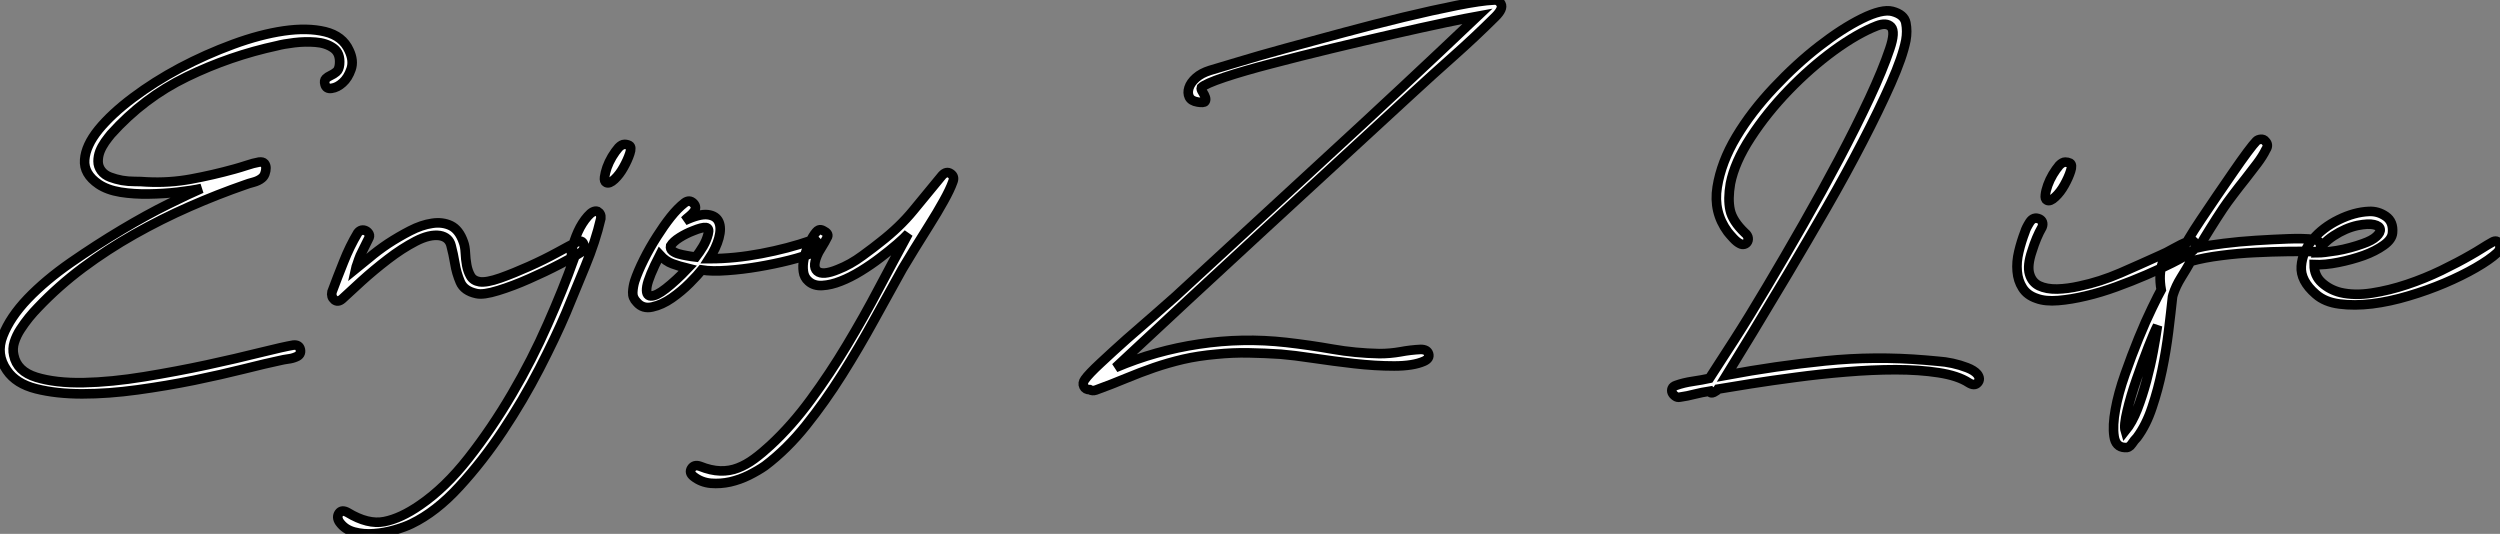 <?xml version="1.0" standalone="no"?>
<svg xmlns="http://www.w3.org/2000/svg" viewBox="-1.498 -42.007 260.916 55.72"><rect x="-1.498" y="-42.007" width="260.916" height="55.72" fill="#808080" stroke="none"/><path d="M25.54-25.09L25.54-25.09Q25.93-25.14 26.10-24.95Q26.26-24.75 26.26-24.47Q26.26-24.19 26.15-23.88Q26.04-23.58 25.82-23.41L25.82-23.41Q25.48-23.13 24.95-22.99Q24.42-22.85 24.14-22.74L24.14-22.74Q21.22-21.73 18.28-20.44Q15.34-19.15 12.52-17.56Q9.69-15.96 7.14-14.06Q4.59-12.15 2.46-9.91L2.46-9.91Q2.02-9.46 1.54-8.88Q1.06-8.29 0.64-7.64Q0.22-7 0-6.30Q-0.22-5.60-0.06-4.93L-0.06-4.93Q0.28-3.25 2.30-2.63Q4.31-2.02 7.22-2.07Q10.14-2.13 13.55-2.69Q16.97-3.25 20.08-3.92Q23.18-4.59 25.65-5.21Q28.11-5.82 29.12-5.99L29.12-5.99Q29.74-6.05 29.85-5.52Q29.96-4.98 29.40-4.76L29.40-4.76Q29.01-4.59 28.56-4.54Q28.11-4.48 27.66-4.37L27.66-4.37Q26.32-4.09 23.97-3.50Q21.62-2.91 18.76-2.32Q15.90-1.74 12.85-1.32Q9.80-0.90 7.08-0.90Q4.37-0.90 2.27-1.43Q0.17-1.96-0.78-3.36L-0.78-3.36Q-1.96-5.04-1.20-6.97Q-0.45-8.90 1.40-10.84Q3.25-12.77 5.91-14.62Q8.57-16.46 11.20-18.03Q13.83-19.60 16.10-20.72Q18.37-21.84 19.54-22.34L19.54-22.34Q18.54-22.12 17.05-21.95Q15.57-21.78 14.03-21.76Q12.49-21.73 11.09-21.95Q9.69-22.18 8.79-22.79L8.79-22.79Q7.22-23.86 7.34-25.34Q7.45-26.82 8.79-28.48Q10.14-30.13 12.38-31.81Q14.62-33.49 17.30-34.92Q19.99-36.34 22.82-37.38Q25.65-38.42 28.11-38.78Q30.58-39.14 32.42-38.70Q34.27-38.25 34.94-36.74L34.94-36.74Q35.45-35.67 35.14-34.78Q34.83-33.88 34.27-33.38Q33.71-32.87 33.12-32.79Q32.54-32.70 32.42-33.21L32.42-33.21Q32.31-33.60 32.51-33.80Q32.70-33.99 33.01-34.13Q33.32-34.27 33.60-34.50Q33.88-34.72 33.94-35.28L33.94-35.28Q34.05-36.46 33.29-36.99Q32.54-37.52 31.44-37.60Q30.35-37.69 29.20-37.55Q28.06-37.41 27.44-37.24L27.44-37.24Q22.51-36.18 18.00-33.99Q13.50-31.81 10.08-28L10.08-28Q9.80-27.66 9.46-27.19Q9.13-26.71 8.93-26.21Q8.74-25.70 8.74-25.17Q8.74-24.64 9.07-24.19L9.07-24.19Q9.41-23.74 10.00-23.52Q10.58-23.30 11.23-23.18Q11.87-23.07 12.54-23.07Q13.22-23.07 13.83-23.02L13.83-23.02Q16.18-22.90 18.45-23.32Q20.72-23.74 22.96-24.36L22.96-24.36Q23.58-24.53 24.25-24.75Q24.92-24.98 25.54-25.09ZM35.62-13.94L35.62-13.94Q36.12-14.34 37.02-15.09Q37.91-15.85 39.00-16.58Q40.10-17.30 41.30-17.92Q42.50-18.54 43.60-18.70Q44.69-18.87 45.56-18.45Q46.42-18.03 46.87-16.74L46.87-16.74Q47.04-16.30 47.07-15.62Q47.10-14.95 47.21-14.34Q47.32-13.72 47.60-13.22Q47.88-12.71 48.55-12.60L48.55-12.60Q49.28-12.49 50.71-12.99Q52.14-13.50 53.70-14.20Q55.27-14.90 56.64-15.65Q58.02-16.41 58.69-16.74L58.69-16.74Q59.25-17.02 59.42-16.52Q59.58-16.02 59.14-15.68L59.14-15.68Q58.46-15.23 56.95-14.45Q55.44-13.66 53.73-12.91Q52.02-12.15 50.48-11.68Q48.94-11.20 48.22-11.37L48.22-11.37Q46.93-11.65 46.54-12.57Q46.14-13.50 45.98-14.50Q45.81-15.51 45.58-16.38Q45.36-17.25 44.41-17.42L44.41-17.42Q43.34-17.58 41.89-16.83Q40.43-16.07 38.98-14.95Q37.52-13.83 36.23-12.66Q34.94-11.48 34.22-10.81L34.22-10.81Q33.77-10.42 33.40-10.72Q33.04-11.03 33.15-11.54L33.15-11.54Q33.71-13.05 34.36-14.67Q35-16.30 35.84-17.70L35.84-17.70Q36.01-17.92 36.23-17.98Q36.46-18.03 36.68-17.92Q36.90-17.81 37.02-17.58Q37.13-17.36 36.96-17.08L36.96-17.08Q36.57-16.30 36.32-15.79Q36.06-15.29 35.95-14.95Q35.84-14.62 35.76-14.39Q35.67-14.17 35.62-13.94ZM58.35-14.84L58.35-14.84Q58.02-15.12 58.21-16.02Q58.41-16.91 58.83-17.84Q59.25-18.76 59.84-19.43Q60.42-20.10 60.87-19.94L60.87-19.94Q61.26-19.71 61.21-19.21L61.21-19.21Q60.65-16.80 59.58-14.22Q58.52-11.65 57.57-9.35L57.57-9.35Q56.50-6.83 54.80-3.53Q53.09-0.22 50.99 2.94Q48.89 6.10 46.45 8.76Q44.02 11.42 41.44 12.66L41.44 12.66Q40.77 12.99 39.70 13.30Q38.64 13.61 37.55 13.69Q36.46 13.78 35.48 13.52Q34.50 13.27 33.94 12.49L33.94 12.49Q33.60 11.98 33.88 11.56Q34.16 11.14 34.78 11.48L34.78 11.48Q36.90 12.77 38.61 12.43Q40.32 12.10 42.34 10.70L42.34 10.70Q44.97 8.90 47.40 5.80Q49.84 2.69 51.94-0.90Q54.04-4.48 55.66-8.18Q57.29-11.87 58.35-14.84ZM61.77-22.96L61.77-22.96Q61.54-23.07 61.60-23.52Q61.66-23.97 61.85-24.53Q62.05-25.09 62.38-25.65Q62.72-26.21 63.06-26.60L63.06-26.60Q63.39-26.94 63.67-26.94Q63.95-26.94 64.18-26.82L64.18-26.82Q64.46-26.66 64.23-25.98Q64.01-25.31 63.59-24.56Q63.17-23.80 62.64-23.30Q62.10-22.79 61.77-22.96ZM71.74-13.83L71.74-13.83Q71.34-13.33 70.48-12.46Q69.61-11.59 68.60-10.89Q67.59-10.19 66.58-9.97Q65.58-9.74 64.96-10.47L64.96-10.47Q64.51-10.92 64.54-11.51Q64.57-12.10 64.74-12.66L64.74-12.66Q65.07-13.66 65.69-14.90Q66.30-16.13 67.09-17.36L67.09-17.36Q67.76-18.42 68.49-19.35Q69.22-20.27 69.94-20.83L69.94-20.83Q70.45-21.22 70.87-20.80Q71.29-20.38 70.90-19.88L70.90-19.88Q70.73-19.66 70.45-19.43Q70.17-19.21 69.94-18.98L69.94-18.98Q71.51-19.71 72.38-19.60Q73.25-19.49 73.53-18.84Q73.81-18.20 73.53-17.16Q73.25-16.13 72.52-15.01L72.52-15.01L72.63-15.01Q75.15-15.01 77.95-15.54Q80.75-16.07 83.16-16.91L83.16-16.91Q83.44-17.02 83.64-16.88Q83.83-16.74 83.86-16.52Q83.89-16.30 83.80-16.04Q83.72-15.79 83.44-15.68L83.44-15.68Q82.43-15.23 80.86-14.84Q79.30-14.45 77.64-14.17Q75.99-13.89 74.40-13.78Q72.80-13.66 71.74-13.83ZM67.37-15.40L67.37-15.40Q66.19-13.10 66.02-12.12Q65.86-11.14 66.42-11.12Q66.98-11.09 68.01-11.90Q69.05-12.71 70.28-14L70.28-14Q69.38-14.22 68.68-14.48Q67.98-14.73 67.37-15.40ZM71.12-15.18L71.12-15.18Q71.51-15.68 71.88-16.30Q72.24-16.91 72.41-17.58L72.41-17.58Q72.58-18.20 72.18-18.26Q71.79-18.31 70.84-17.92L70.84-17.92Q70.11-17.64 69.44-17.22Q68.77-16.80 68.49-16.35L68.49-16.35Q68.43-16.02 68.68-15.82Q68.94-15.62 69.33-15.51Q69.72-15.40 70.20-15.32Q70.67-15.23 71.12-15.18ZM83.94-15.68L83.94-15.68Q83.22-14.22 83.78-13.72Q84.34-13.22 85.96-13.89L85.96-13.89Q87.25-14.39 88.51-15.32Q89.77-16.24 90.38-16.74L90.38-16.74Q92.40-18.31 93.80-20.02Q95.20-21.73 96.82-23.69L96.82-23.69Q97.27-24.19 97.72-23.88Q98.17-23.58 97.94-23.02L97.94-23.02Q97.66-22.23 96.99-21.03Q96.32-19.82 95.51-18.54Q94.70-17.25 93.94-16.02Q93.18-14.78 92.68-13.94L92.68-13.94Q91.28-11.42 89.71-8.57Q88.14-5.71 86.38-2.91Q84.62-0.11 82.63 2.38Q80.64 4.87 78.34 6.61L78.34 6.61Q77.62 7.11 76.66 7.59Q75.71 8.06 74.70 8.29Q73.70 8.51 72.69 8.43Q71.68 8.34 70.90 7.73L70.90 7.73Q70.39 7.34 70.67 6.89Q70.95 6.44 71.57 6.66L71.57 6.66Q72.69 7.11 73.67 7.14Q74.65 7.17 75.52 6.83Q76.38 6.50 77.22 5.88Q78.06 5.26 78.90 4.48L78.90 4.48Q81.14 2.41 83.13-0.31Q85.12-3.02 86.88-5.96Q88.65-8.90 90.24-11.93Q91.84-14.95 93.30-17.64L93.30-17.64Q92.90-17.19 92.12-16.52Q91.34-15.85 90.38-15.12Q89.43-14.39 88.34-13.72Q87.25-13.05 86.24-12.66Q85.23-12.26 84.34-12.21Q83.44-12.15 82.88-12.66L82.88-12.66Q82.43-13.05 82.35-13.66Q82.26-14.28 82.40-14.95Q82.54-15.62 82.80-16.24Q83.05-16.86 83.33-17.30L83.33-17.30Q83.72-17.92 83.94-18.00Q84.17-18.09 84.45-17.92L84.45-17.92Q85.01-17.64 84.87-17.30Q84.73-16.97 83.94-15.68Z" fill="white" stroke="black" transform="scale(1,1)"/><path d="M114.92-3.64L114.92-3.64Q119.12-5.43 123.66-6.10Q128.19-6.78 132.73-6.27L132.73-6.27Q135.19-5.99 137.57-5.57Q139.95-5.15 142.47-5.10L142.47-5.10Q143.59-5.10 144.66-5.29Q145.72-5.49 146.78-5.54L146.78-5.54Q147.46-5.54 147.60-5.07Q147.74-4.59 147.12-4.31L147.12-4.31Q146.00-3.81 144.01-3.81Q142.02-3.81 139.84-4.06Q137.66-4.31 135.58-4.62Q133.51-4.93 132.17-5.04L132.17-5.04Q130.49-5.15 128.81-5.18Q127.13-5.21 125.45-5.04L125.45-5.04Q123.54-4.87 121.98-4.51Q120.41-4.14 118.95-3.64Q117.50-3.14 116.01-2.52Q114.53-1.90 112.85-1.29L112.85-1.29Q112.51-1.18 112.23-1.34L112.23-1.34Q111.78-1.34 111.62-1.68Q111.45-2.02 111.73-2.41L111.73-2.41Q112.12-2.97 113.38-4.14Q114.64-5.32 116.12-6.64Q117.61-7.95 119.04-9.18Q120.46-10.42 121.14-11.03L121.14-11.03Q129.09-18.37 136.98-25.62Q144.88-32.87 152.72-40.32L152.72-40.32Q151.77-40.15 149.36-39.65Q146.95-39.14 143.87-38.44Q140.79-37.74 137.43-36.93Q134.07-36.12 131.19-35.36Q128.30-34.61 126.29-33.94Q124.27-33.26 123.88-32.87L123.88-32.87Q123.82-32.70 124.02-32.40Q124.22-32.09 124.30-31.84Q124.38-31.58 124.27-31.42Q124.16-31.25 123.49-31.36L123.49-31.36Q122.82-31.47 122.62-31.89Q122.42-32.31 122.59-32.84Q122.76-33.38 123.32-33.88Q123.88-34.38 124.78-34.66L124.78-34.66Q125.56-34.89 127.69-35.53Q129.82-36.18 132.67-36.96Q135.53-37.74 138.75-38.61Q141.97-39.48 144.99-40.21Q148.02-40.94 150.54-41.44Q153.06-41.94 154.40-42L154.40-42Q154.90-42.06 155.16-41.58Q155.41-41.10 154.57-40.26L154.57-40.26Q152.44-38.14 150.23-36.18Q148.02-34.22 145.83-32.20L145.83-32.20Q138.05-25.03 130.35-17.95Q122.65-10.86 114.92-3.64Z" fill="white" stroke="black" transform="scale(1,1)"/><path d="M178.70-2.86L178.70-2.86Q183.80-3.81 188.98-4.34Q194.16-4.87 199.48-4.42L199.48-4.42Q199.93-4.37 200.71-4.31Q201.50-4.26 202.28-4.09Q203.06-3.92 203.79-3.64Q204.52-3.36 204.86-2.97L204.86-2.97Q205.25-2.46 204.91-2.07Q204.58-1.68 203.96-2.07L203.96-2.07Q202.84-2.80 200.82-3.11Q198.81-3.42 196.34-3.42Q193.88-3.42 191.16-3.19Q188.45-2.97 185.93-2.63Q183.41-2.30 181.25-1.96Q179.10-1.62 177.81-1.40L177.81-1.40Q177.70-1.23 177.36-1.06Q177.02-0.90 176.91-1.18L176.91-1.18Q176.13-1.06 175.37-0.87Q174.62-0.67 173.83-0.56L173.83-0.56Q173.55-0.50 173.33-0.67Q173.10-0.84 173.02-1.04Q172.94-1.23 173.02-1.46Q173.10-1.68 173.44-1.79L173.44-1.79Q174.22-2.07 175.18-2.21Q176.13-2.35 176.91-2.52L176.91-2.52Q177.86-3.98 179.46-6.47Q181.06-8.96 182.90-12.07Q184.75-15.18 186.71-18.62Q188.67-22.06 190.44-25.40Q192.20-28.73 193.60-31.72Q195.00-34.72 195.73-36.90L195.73-36.90Q196.34-38.70 195.87-39.20Q195.39-39.70 194.38-39.31L194.38-39.31Q192.37-38.53 189.90-36.74Q187.44-34.94 185.17-32.59Q182.90-30.24 181.22-27.66Q179.54-25.09 179.10-22.85L179.10-22.85Q178.82-21.22 179.07-20.08Q179.32-18.93 180.61-17.70L180.61-17.70Q180.83-17.53 180.92-17.28Q181.00-17.02 180.89-16.80L180.89-16.80Q180.78-16.58 180.55-16.52Q180.33-16.46 180.10-16.58L180.10-16.58Q179.77-16.74 179.40-17.14Q179.04-17.53 178.82-17.81L178.82-17.81Q177.30-19.88 177.72-22.48Q178.14-25.09 179.71-27.72Q181.28-30.35 183.63-32.84Q185.98-35.34 188.36-37.18Q190.74-39.03 192.84-40.07Q194.94-41.10 196.01-40.82L196.01-40.82Q197.24-40.49 197.41-39.62Q197.58-38.75 197.41-37.80L197.41-37.80Q197.07-36.06 195.84-33.29Q194.61-30.52 192.90-27.22Q191.19-23.91 189.15-20.36Q187.10-16.80 185.12-13.47Q183.13-10.14 181.45-7.36Q179.77-4.59 178.70-2.86ZM211.07-10.86L211.07-10.86Q210.06-11.20 209.59-11.96Q209.11-12.71 209.03-13.69Q208.94-14.67 209.20-15.74Q209.45-16.80 209.84-17.81L209.84-17.81Q209.95-18.20 210.34-18.82Q210.74-19.43 211.35-19.15L211.35-19.15Q211.58-19.04 211.66-18.82Q211.74-18.59 211.63-18.31L211.63-18.31Q211.02-17.25 210.57-15.79L210.57-15.79Q210.06-14.28 210.32-13.41Q210.57-12.54 211.32-12.18Q212.08-11.82 213.20-11.84Q214.32-11.87 215.55-12.15L215.55-12.15Q217.68-12.60 219.81-13.52Q221.94-14.45 223.90-15.34L223.90-15.34Q224.57-15.62 225.35-16.07Q226.14-16.52 226.86-16.80L226.86-16.80Q227.42-17.08 227.59-16.58Q227.76-16.07 227.14-15.68L227.14-15.68Q226.42-15.18 225.18-14.56Q223.95-13.94 222.47-13.30Q220.98-12.66 219.36-12.07Q217.74-11.48 216.20-11.12Q214.66-10.75 213.31-10.64Q211.97-10.53 211.07-10.86ZM212.14-21.11L212.14-21.11Q211.91-21.22 211.97-21.67Q212.02-22.12 212.22-22.68Q212.42-23.24 212.75-23.80Q213.09-24.36 213.42-24.75L213.42-24.75Q213.76-25.09 214.04-25.09Q214.32-25.09 214.54-24.98L214.54-24.98Q214.82-24.81 214.60-24.14Q214.38-23.46 213.96-22.71Q213.54-21.95 213.00-21.45Q212.47-20.94 212.14-21.11ZM226.30-15.85L226.30-15.85Q226.36-16.13 226.89-17.02Q227.42-17.92 228.21-19.10Q228.99-20.27 229.89-21.59Q230.78-22.90 231.60-24.08Q232.41-25.26 233.05-26.12Q233.70-26.99 233.98-27.27L233.98-27.27Q234.14-27.44 234.45-27.47Q234.76-27.50 234.93-27.27L234.93-27.27Q235.32-26.88 234.98-26.38L234.98-26.38Q234.65-25.70 234.06-24.92Q233.47-24.14 232.83-23.32Q232.18-22.51 231.57-21.70Q230.95-20.89 230.50-20.22L230.50-20.22Q229.83-19.21 229.22-18.23Q228.60-17.25 227.98-16.18L227.98-16.18Q228.99-16.41 230.59-16.60Q232.18-16.80 233.92-16.91Q235.66-17.02 237.28-17.08Q238.90-17.14 239.97-17.02L239.97-17.02Q240.30-17.02 240.50-16.80Q240.70-16.58 240.70-16.32Q240.70-16.07 240.56-15.90Q240.42-15.74 240.08-15.74L240.08-15.74Q238.90-15.79 237.25-15.76Q235.60-15.74 233.84-15.65Q232.07-15.57 230.31-15.34Q228.54-15.12 227.14-14.73L227.14-14.73Q226.70-13.94 226.14-13.05Q225.58-12.15 225.30-11.26L225.30-11.26L225.24-11.03Q225.07-9.41 224.82-7.39Q224.57-5.38 224.15-3.36Q223.73-1.34 223.11 0.50Q222.50 2.35 221.54 3.64L221.54 3.64Q221.26 3.92 220.98 4.34Q220.70 4.76 220.26 4.70L220.26 4.70Q219.30 4.65 219.14 3.53Q218.97 2.41 219.28 0.73Q219.58-0.95 220.28-2.94Q220.98-4.93 221.71-6.72Q222.44-8.51 223.11-9.88Q223.78-11.26 224.06-11.76L224.06-11.76Q223.78-13.38 224.18-14.53Q224.57-15.68 226.30-15.85ZM220.31 2.97L220.31 2.97Q221.04 2.07 221.57 0.70Q222.10-0.67 222.52-2.24Q222.94-3.81 223.22-5.32Q223.50-6.83 223.67-8.01L223.67-8.01Q223.34-7.39 222.72-5.80Q222.10-4.20 221.49-2.44Q220.87-0.67 220.51 0.87Q220.14 2.41 220.31 2.97ZM240.02-14.39L240.02-14.39Q240.02-13.22 240.84-12.49Q241.65-11.76 242.77-11.48L242.77-11.48Q244.22-11.14 246.04-11.42Q247.86-11.70 249.71-12.32Q251.56-12.94 253.30-13.78Q255.03-14.62 256.38-15.40L256.38-15.40Q256.88-15.68 257.50-16.07Q258.11-16.46 258.62-16.74L258.62-16.74Q259.12-17.02 259.34-16.55Q259.57-16.07 259.12-15.62L259.12-15.62Q258.34-14.90 256.88-14.06Q255.42-13.22 253.63-12.46Q251.84-11.70 249.88-11.12Q247.92-10.53 246.07-10.30Q244.22-10.08 242.68-10.28Q241.14-10.47 240.19-11.31L240.19-11.31Q238.57-12.71 238.68-14.22Q238.79-15.74 239.86-17.00Q240.92-18.26 242.57-19.07Q244.22-19.88 245.74-19.94L245.74-19.94Q246.69-19.99 247.50-19.43Q248.31-18.87 248.20-17.70L248.20-17.70Q248.14-17.02 247.28-16.41Q246.41-15.79 245.18-15.34Q243.94-14.90 242.54-14.62Q241.14-14.34 240.02-14.39ZM245.12-16.58L245.12-16.58Q246.07-16.91 246.52-17.33Q246.97-17.75 246.91-18.09Q246.86-18.42 246.27-18.56Q245.68-18.70 244.56-18.48L244.56-18.48Q243.27-18.20 242.04-17.39Q240.81-16.58 240.42-15.62L240.42-15.62Q240.64-15.62 241.17-15.68Q241.70-15.74 242.38-15.85Q243.05-15.96 243.78-16.16Q244.50-16.35 245.12-16.58Z" fill="white" stroke="black" transform="scale(1,1)"/></svg>